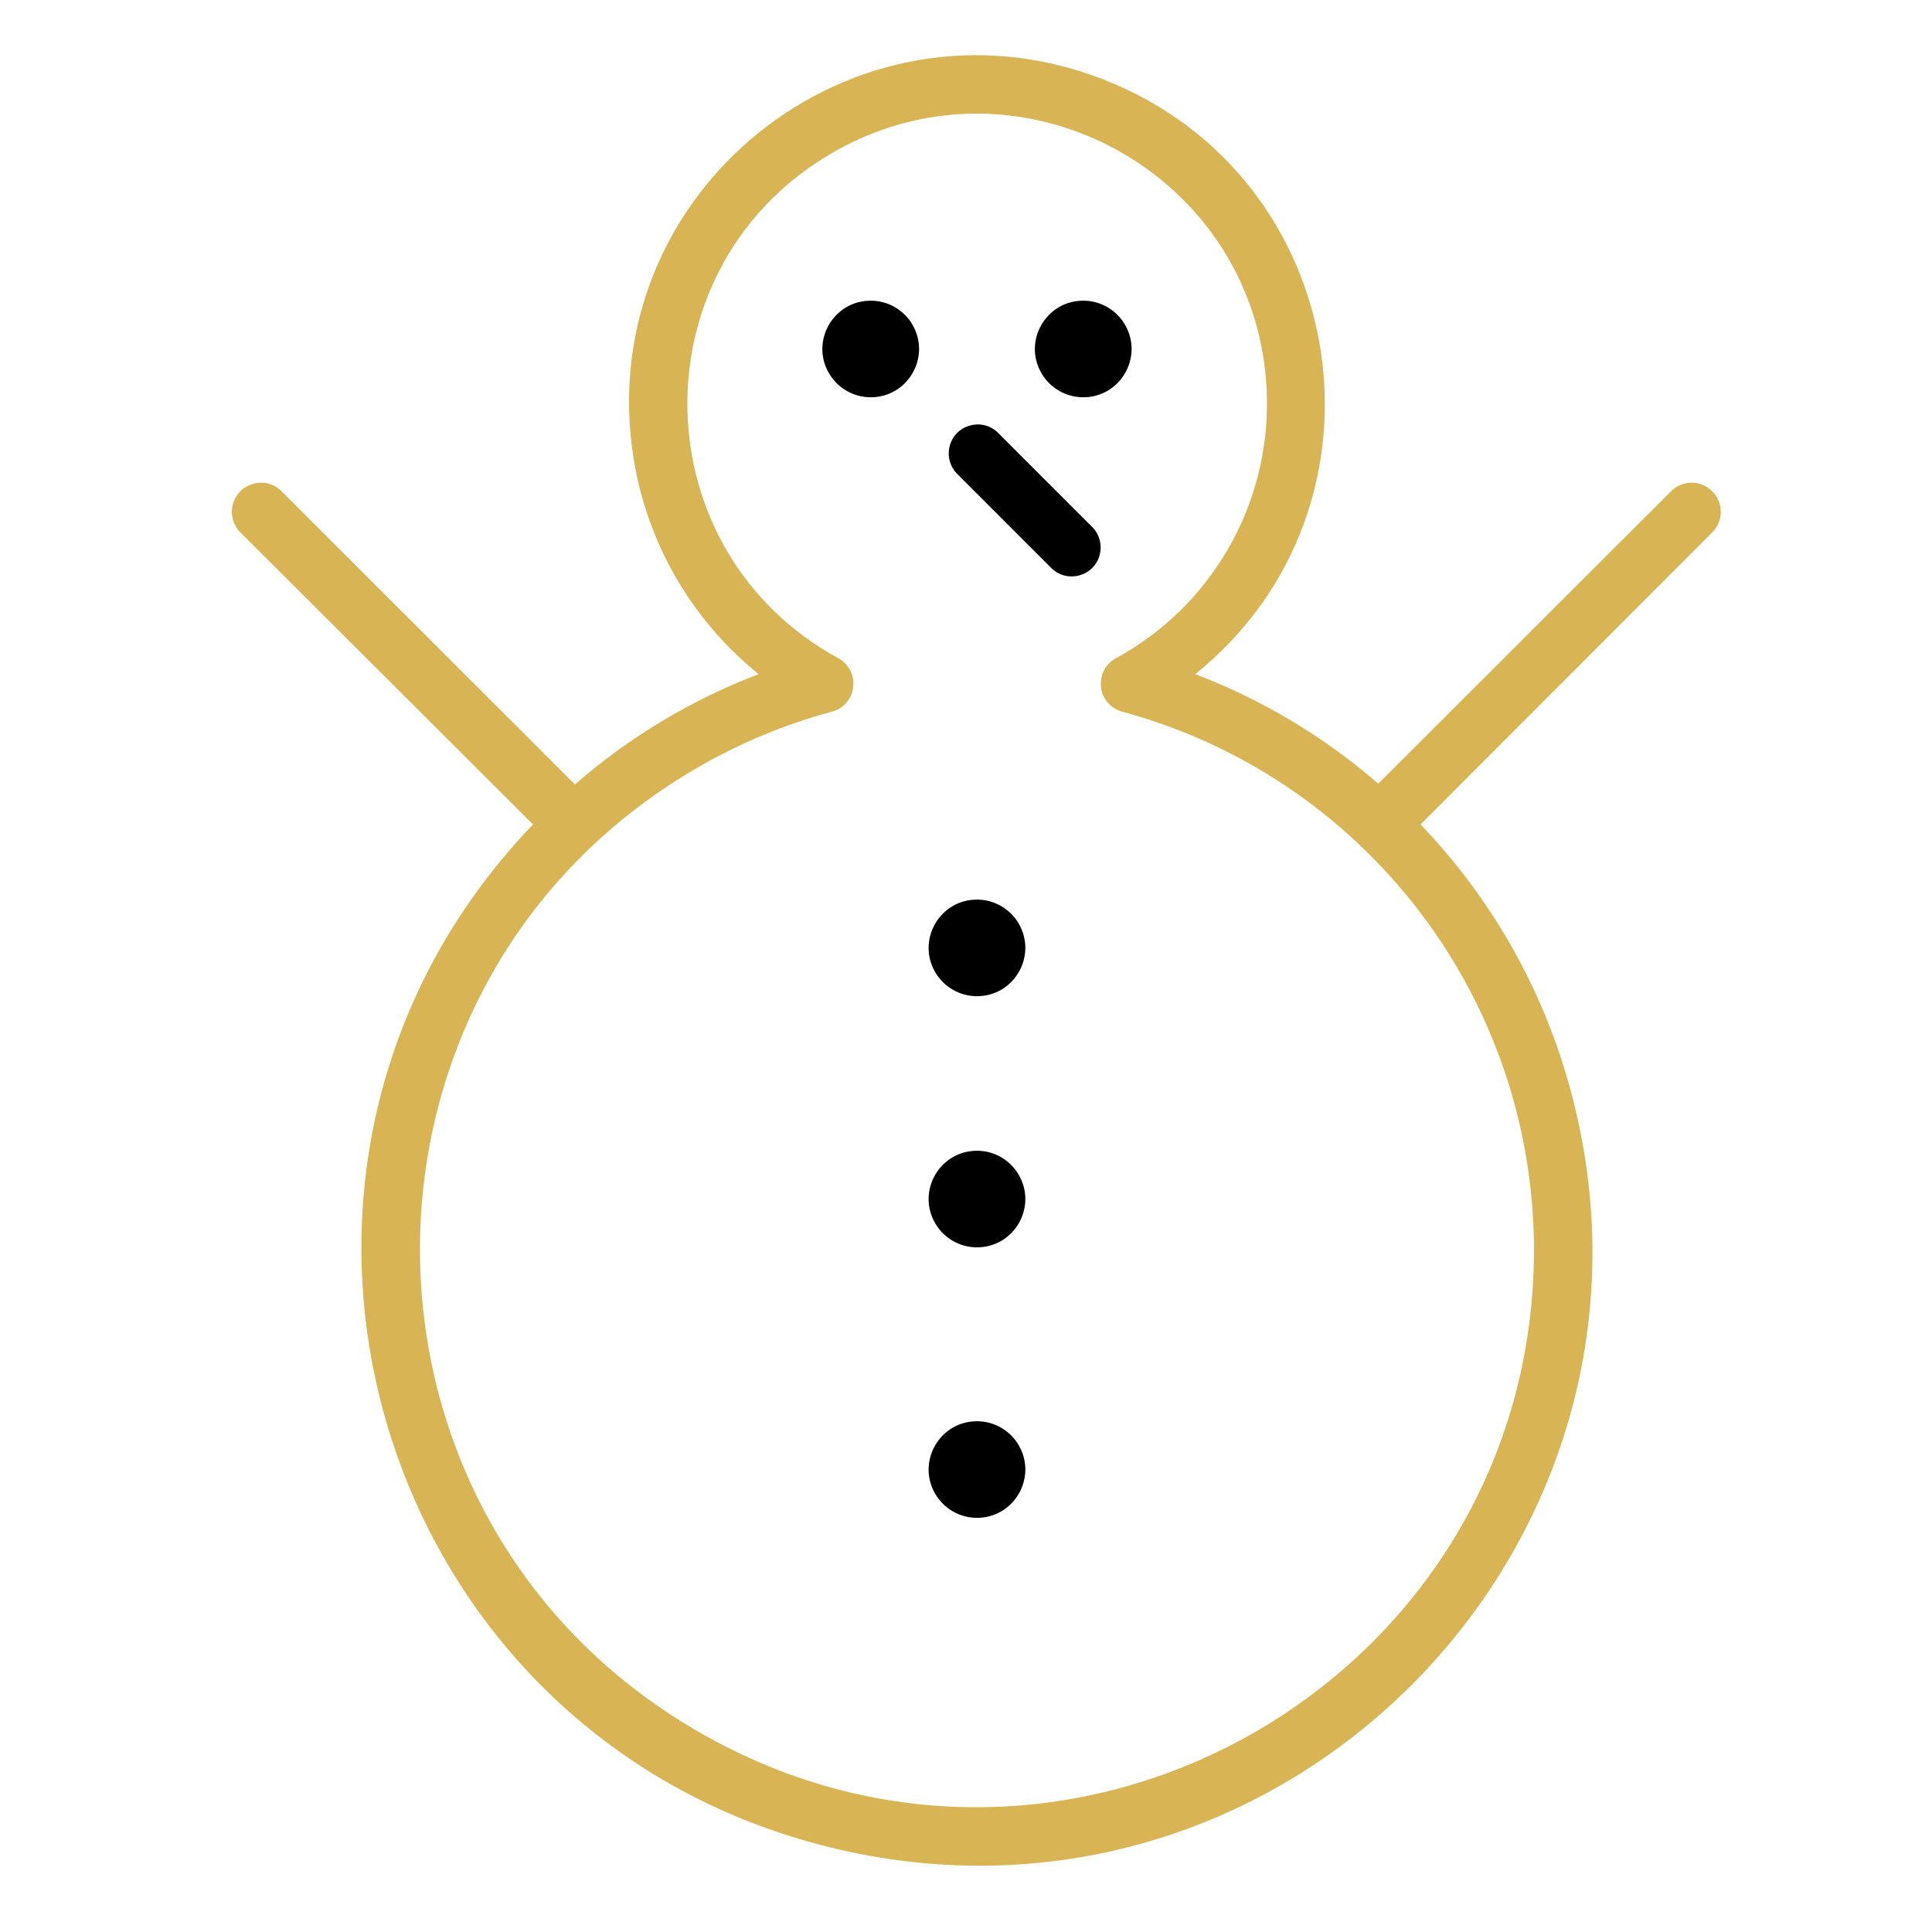 <?xml version="1.0" encoding="UTF-8"?> <svg xmlns="http://www.w3.org/2000/svg" viewBox="1949.998 2449.995 100 100" width="100" height="100"><path fill="#d9b455" stroke="none" fill-opacity="1" stroke-width="1" stroke-opacity="1" color="rgb(51, 51, 51)" fill-rule="evenodd" id="tSvg9d7617ddc9" title="Path 1" d="M 2038.616 2475.418 C 2038.031 2474.833 2037.082 2474.833 2036.496 2475.418 C 2031.443 2480.465 2026.389 2485.511 2021.336 2490.558 C 2018.536 2488.128 2015.331 2486.209 2011.866 2484.888 C 2022.652 2476.189 2019.976 2459.077 2007.05 2454.085 C 1994.124 2449.094 1980.642 2459.967 1982.782 2473.657 C 1983.473 2478.076 1985.785 2482.08 1989.266 2484.888 C 1985.785 2486.217 1982.565 2488.15 1979.756 2490.598 C 1974.693 2485.538 1969.629 2480.478 1964.566 2475.418 C 1963.742 2474.602 1962.344 2474.984 1962.05 2476.105 C 1961.913 2476.625 1962.064 2477.179 1962.446 2477.558 C 1967.493 2482.595 1972.539 2487.631 1977.586 2492.668 C 1960.624 2510.35 1969.164 2539.764 1992.959 2545.613 C 2016.753 2551.461 2037.956 2529.358 2031.124 2505.827 C 2029.691 2500.892 2027.084 2496.377 2023.526 2492.668 C 2028.556 2487.631 2033.586 2482.595 2038.616 2477.558C 2039.215 2476.97 2039.215 2476.006 2038.616 2475.418Z M 2029.396 2514.668 C 2029.394 2536.861 2005.368 2550.73 1986.149 2539.631 C 1966.93 2528.533 1966.932 2500.791 1986.153 2489.696 C 1988.323 2488.444 1990.647 2487.48 1993.066 2486.828 C 1994.18 2486.524 1994.547 2485.128 1993.726 2484.315 C 1993.628 2484.218 1993.517 2484.135 1993.396 2484.068 C 1983.258 2478.541 1982.905 2464.111 1992.761 2458.095 C 2002.616 2452.078 2015.289 2458.987 2015.572 2470.531 C 2015.709 2476.151 2012.692 2481.377 2007.756 2484.068 C 2006.743 2484.621 2006.708 2486.064 2007.694 2486.665 C 2007.81 2486.736 2007.935 2486.791 2008.066 2486.828 C 2012.658 2488.063 2016.871 2490.421 2020.326 2493.688C 2026.109 2499.134 2029.39 2506.724 2029.396 2514.668Z"></path><path fill="rgb(0, 0, 0)" stroke="none" fill-opacity="1" stroke-width="1" stroke-opacity="1" color="rgb(51, 51, 51)" fill-rule="evenodd" id="tSvg1562d2a8d2c" title="Path 2" d="M 2006.566 2477.308 C 2004.919 2475.661 2003.273 2474.015 2001.626 2472.368 C 2000.781 2471.581 1999.401 2472.003 1999.142 2473.128 C 1999.03 2473.614 1999.166 2474.123 1999.506 2474.488 C 2001.153 2476.135 2002.799 2477.781 2004.446 2479.428 C 2005.291 2480.215 2006.671 2479.793 2006.93 2478.667C 2007.042 2478.182 2006.906 2477.672 2006.566 2477.308Z M 1995.066 2465.558 C 1993.142 2465.558 1991.939 2467.641 1992.901 2469.308 C 1993.348 2470.081 1994.173 2470.558 1995.066 2470.558 C 1996.991 2470.558 1998.193 2468.475 1997.231 2466.808C 1996.785 2466.034 1995.959 2465.558 1995.066 2465.558Z M 2006.066 2465.558 C 2004.142 2465.558 2002.939 2467.641 2003.901 2469.308 C 2004.348 2470.081 2005.173 2470.558 2006.066 2470.558 C 2007.991 2470.558 2009.193 2468.475 2008.231 2466.808C 2007.785 2466.034 2006.959 2465.558 2006.066 2465.558Z M 2000.566 2496.558 C 1998.642 2496.558 1997.439 2498.641 1998.401 2500.308 C 1998.848 2501.081 1999.673 2501.558 2000.566 2501.558 C 2002.491 2501.558 2003.693 2499.475 2002.731 2497.808C 2002.285 2497.034 2001.459 2496.558 2000.566 2496.558Z M 2000.566 2509.558 C 1998.642 2509.558 1997.439 2511.641 1998.401 2513.308 C 1998.848 2514.081 1999.673 2514.558 2000.566 2514.558 C 2002.491 2514.558 2003.693 2512.475 2002.731 2510.808C 2002.285 2510.034 2001.459 2509.558 2000.566 2509.558Z M 2000.566 2523.558 C 1998.642 2523.558 1997.439 2525.641 1998.401 2527.308 C 1998.848 2528.081 1999.673 2528.558 2000.566 2528.558 C 2002.491 2528.558 2003.693 2526.475 2002.731 2524.808C 2002.285 2524.034 2001.459 2523.558 2000.566 2523.558Z"></path><defs> </defs></svg> 